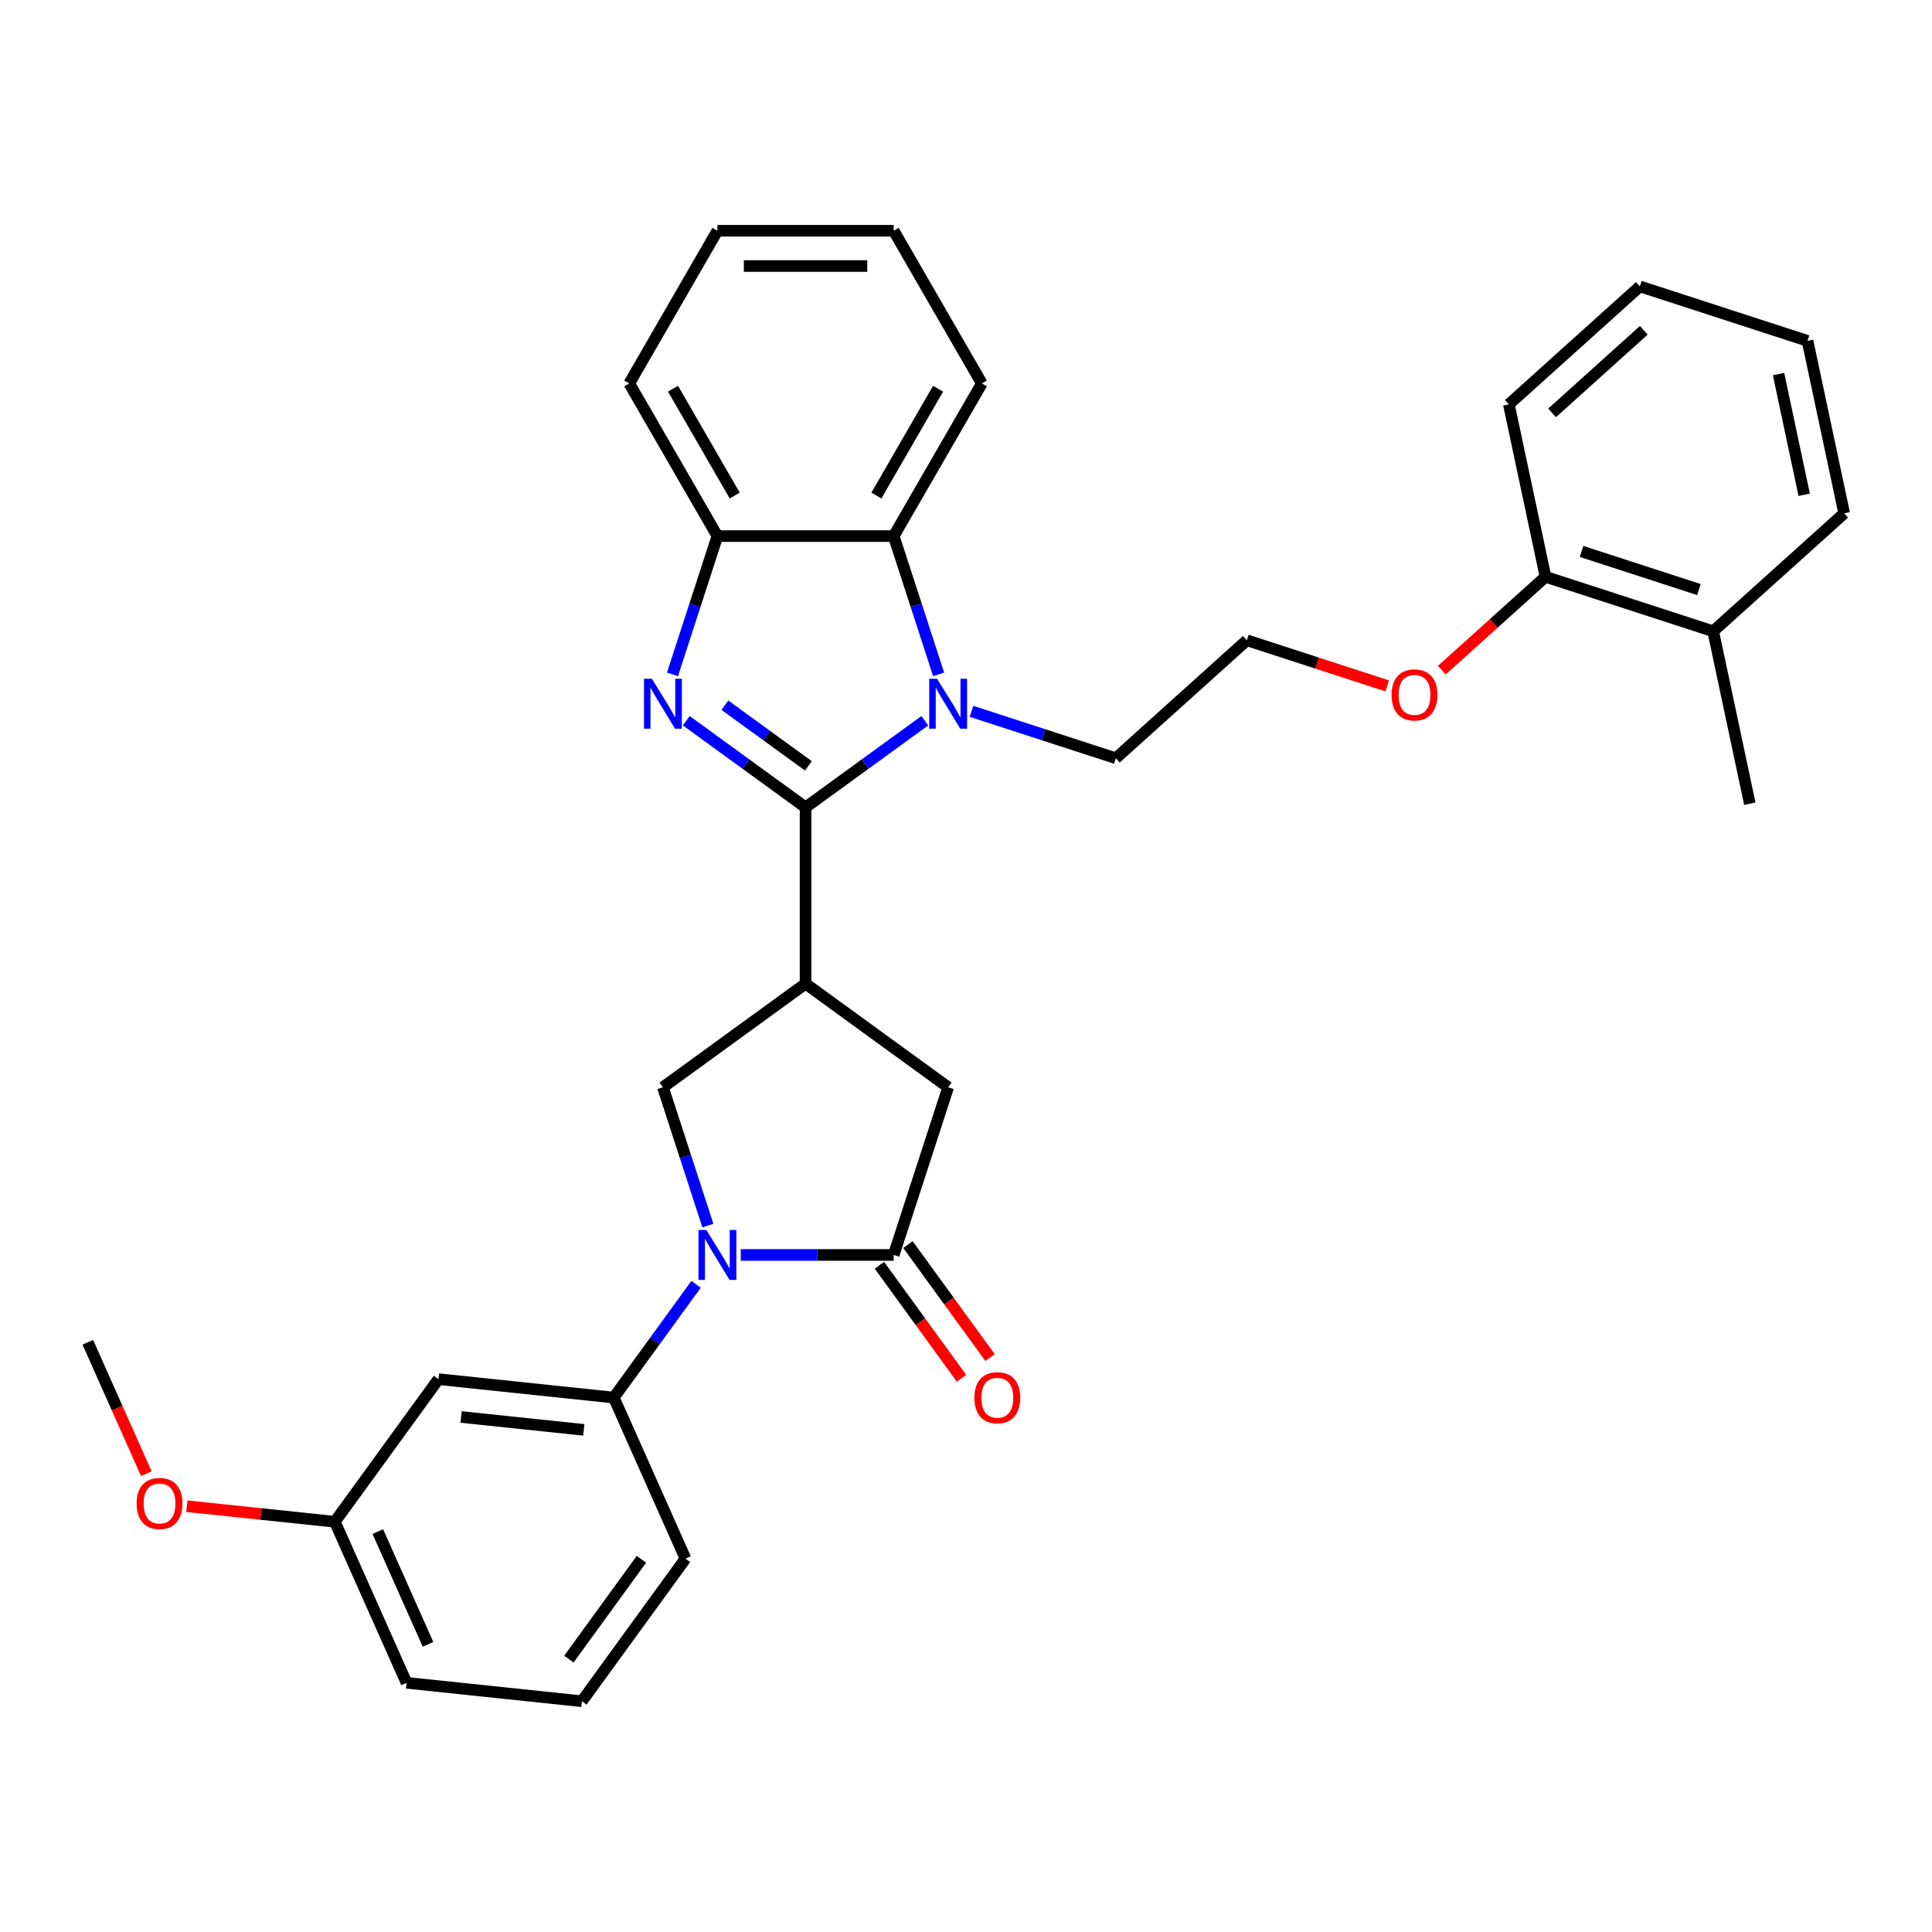 <?xml version='1.0' encoding='iso-8859-1'?>
<svg version='1.1' baseProfile='full'
              xmlns='http://www.w3.org/2000/svg'
                      xmlns:rdkit='http://www.rdkit.org/xml'
                      xmlns:xlink='http://www.w3.org/1999/xlink'
                  xml:space='preserve'
width='1000px' height='1000px' viewBox='0 0 1000 1000'>
<!-- END OF HEADER -->
<rect style='opacity:1.0;fill:#FFFFFF;stroke:none' width='1000' height='1000' x='0' y='0'> </rect>
<path class='bond-0' d='M 416.953,417.899 L 386.083,395.471' style='fill:none;fill-rule:evenodd;stroke:#000000;stroke-width:6px;stroke-linecap:butt;stroke-linejoin:miter;stroke-opacity:1' />
<path class='bond-0' d='M 386.083,395.471 L 355.214,373.043' style='fill:none;fill-rule:evenodd;stroke:#0000FF;stroke-width:6px;stroke-linecap:butt;stroke-linejoin:miter;stroke-opacity:1' />
<path class='bond-0' d='M 418.419,396.407 L 396.81,380.707' style='fill:none;fill-rule:evenodd;stroke:#000000;stroke-width:6px;stroke-linecap:butt;stroke-linejoin:miter;stroke-opacity:1' />
<path class='bond-0' d='M 396.81,380.707 L 375.201,365.007' style='fill:none;fill-rule:evenodd;stroke:#0000FF;stroke-width:6px;stroke-linecap:butt;stroke-linejoin:miter;stroke-opacity:1' />
<path class='bond-1' d='M 416.953,417.899 L 447.823,395.471' style='fill:none;fill-rule:evenodd;stroke:#000000;stroke-width:6px;stroke-linecap:butt;stroke-linejoin:miter;stroke-opacity:1' />
<path class='bond-1' d='M 447.823,395.471 L 478.692,373.043' style='fill:none;fill-rule:evenodd;stroke:#0000FF;stroke-width:6px;stroke-linecap:butt;stroke-linejoin:miter;stroke-opacity:1' />
<path class='bond-2' d='M 416.953,417.899 L 416.953,509.146' style='fill:none;fill-rule:evenodd;stroke:#000000;stroke-width:6px;stroke-linecap:butt;stroke-linejoin:miter;stroke-opacity:1' />
<path class='bond-7' d='M 348.072,349.064 L 359.701,313.274' style='fill:none;fill-rule:evenodd;stroke:#0000FF;stroke-width:6px;stroke-linecap:butt;stroke-linejoin:miter;stroke-opacity:1' />
<path class='bond-7' d='M 359.701,313.274 L 371.329,277.485' style='fill:none;fill-rule:evenodd;stroke:#000000;stroke-width:6px;stroke-linecap:butt;stroke-linejoin:miter;stroke-opacity:1' />
<path class='bond-6' d='M 485.834,349.064 L 474.205,313.274' style='fill:none;fill-rule:evenodd;stroke:#0000FF;stroke-width:6px;stroke-linecap:butt;stroke-linejoin:miter;stroke-opacity:1' />
<path class='bond-6' d='M 474.205,313.274 L 462.576,277.485' style='fill:none;fill-rule:evenodd;stroke:#000000;stroke-width:6px;stroke-linecap:butt;stroke-linejoin:miter;stroke-opacity:1' />
<path class='bond-14' d='M 502.854,368.191 L 540.204,380.327' style='fill:none;fill-rule:evenodd;stroke:#0000FF;stroke-width:6px;stroke-linecap:butt;stroke-linejoin:miter;stroke-opacity:1' />
<path class='bond-14' d='M 540.204,380.327 L 577.554,392.462' style='fill:none;fill-rule:evenodd;stroke:#000000;stroke-width:6px;stroke-linecap:butt;stroke-linejoin:miter;stroke-opacity:1' />
<path class='bond-5' d='M 416.953,509.146 L 343.133,562.78' style='fill:none;fill-rule:evenodd;stroke:#000000;stroke-width:6px;stroke-linecap:butt;stroke-linejoin:miter;stroke-opacity:1' />
<path class='bond-9' d='M 416.953,509.146 L 490.773,562.78' style='fill:none;fill-rule:evenodd;stroke:#000000;stroke-width:6px;stroke-linecap:butt;stroke-linejoin:miter;stroke-opacity:1' />
<path class='bond-3' d='M 366.39,634.359 L 354.761,598.569' style='fill:none;fill-rule:evenodd;stroke:#0000FF;stroke-width:6px;stroke-linecap:butt;stroke-linejoin:miter;stroke-opacity:1' />
<path class='bond-3' d='M 354.761,598.569 L 343.133,562.78' style='fill:none;fill-rule:evenodd;stroke:#000000;stroke-width:6px;stroke-linecap:butt;stroke-linejoin:miter;stroke-opacity:1' />
<path class='bond-8' d='M 360.285,664.763 L 338.99,694.072' style='fill:none;fill-rule:evenodd;stroke:#0000FF;stroke-width:6px;stroke-linecap:butt;stroke-linejoin:miter;stroke-opacity:1' />
<path class='bond-8' d='M 338.99,694.072 L 317.696,723.381' style='fill:none;fill-rule:evenodd;stroke:#000000;stroke-width:6px;stroke-linecap:butt;stroke-linejoin:miter;stroke-opacity:1' />
<path class='bond-33' d='M 383.411,649.561 L 422.993,649.561' style='fill:none;fill-rule:evenodd;stroke:#0000FF;stroke-width:6px;stroke-linecap:butt;stroke-linejoin:miter;stroke-opacity:1' />
<path class='bond-33' d='M 422.993,649.561 L 462.576,649.561' style='fill:none;fill-rule:evenodd;stroke:#000000;stroke-width:6px;stroke-linecap:butt;stroke-linejoin:miter;stroke-opacity:1' />
<path class='bond-4' d='M 462.576,649.561 L 490.773,562.78' style='fill:none;fill-rule:evenodd;stroke:#000000;stroke-width:6px;stroke-linecap:butt;stroke-linejoin:miter;stroke-opacity:1' />
<path class='bond-11' d='M 455.194,654.924 L 476.436,684.16' style='fill:none;fill-rule:evenodd;stroke:#000000;stroke-width:6px;stroke-linecap:butt;stroke-linejoin:miter;stroke-opacity:1' />
<path class='bond-11' d='M 476.436,684.16 L 497.677,713.397' style='fill:none;fill-rule:evenodd;stroke:#FF0000;stroke-width:6px;stroke-linecap:butt;stroke-linejoin:miter;stroke-opacity:1' />
<path class='bond-11' d='M 469.958,644.197 L 491.2,673.434' style='fill:none;fill-rule:evenodd;stroke:#000000;stroke-width:6px;stroke-linecap:butt;stroke-linejoin:miter;stroke-opacity:1' />
<path class='bond-11' d='M 491.2,673.434 L 512.441,702.67' style='fill:none;fill-rule:evenodd;stroke:#FF0000;stroke-width:6px;stroke-linecap:butt;stroke-linejoin:miter;stroke-opacity:1' />
<path class='bond-19' d='M 462.576,277.485 L 508.2,198.462' style='fill:none;fill-rule:evenodd;stroke:#000000;stroke-width:6px;stroke-linecap:butt;stroke-linejoin:miter;stroke-opacity:1' />
<path class='bond-19' d='M 453.616,256.507 L 485.552,201.191' style='fill:none;fill-rule:evenodd;stroke:#000000;stroke-width:6px;stroke-linecap:butt;stroke-linejoin:miter;stroke-opacity:1' />
<path class='bond-32' d='M 462.576,277.485 L 371.329,277.485' style='fill:none;fill-rule:evenodd;stroke:#000000;stroke-width:6px;stroke-linecap:butt;stroke-linejoin:miter;stroke-opacity:1' />
<path class='bond-21' d='M 371.329,277.485 L 325.706,198.462' style='fill:none;fill-rule:evenodd;stroke:#000000;stroke-width:6px;stroke-linecap:butt;stroke-linejoin:miter;stroke-opacity:1' />
<path class='bond-21' d='M 380.29,256.507 L 348.354,201.191' style='fill:none;fill-rule:evenodd;stroke:#000000;stroke-width:6px;stroke-linecap:butt;stroke-linejoin:miter;stroke-opacity:1' />
<path class='bond-10' d='M 317.696,723.381 L 226.949,713.843' style='fill:none;fill-rule:evenodd;stroke:#000000;stroke-width:6px;stroke-linecap:butt;stroke-linejoin:miter;stroke-opacity:1' />
<path class='bond-10' d='M 302.176,740.1 L 238.653,733.423' style='fill:none;fill-rule:evenodd;stroke:#000000;stroke-width:6px;stroke-linecap:butt;stroke-linejoin:miter;stroke-opacity:1' />
<path class='bond-17' d='M 317.696,723.381 L 354.809,806.739' style='fill:none;fill-rule:evenodd;stroke:#000000;stroke-width:6px;stroke-linecap:butt;stroke-linejoin:miter;stroke-opacity:1' />
<path class='bond-15' d='M 226.949,713.843 L 173.315,787.664' style='fill:none;fill-rule:evenodd;stroke:#000000;stroke-width:6px;stroke-linecap:butt;stroke-linejoin:miter;stroke-opacity:1' />
<path class='bond-12' d='M 799.955,298.547 L 773.122,322.708' style='fill:none;fill-rule:evenodd;stroke:#000000;stroke-width:6px;stroke-linecap:butt;stroke-linejoin:miter;stroke-opacity:1' />
<path class='bond-12' d='M 773.122,322.708 L 746.288,346.869' style='fill:none;fill-rule:evenodd;stroke:#FF0000;stroke-width:6px;stroke-linecap:butt;stroke-linejoin:miter;stroke-opacity:1' />
<path class='bond-13' d='M 799.955,298.547 L 886.736,326.744' style='fill:none;fill-rule:evenodd;stroke:#000000;stroke-width:6px;stroke-linecap:butt;stroke-linejoin:miter;stroke-opacity:1' />
<path class='bond-13' d='M 818.611,285.42 L 879.358,305.158' style='fill:none;fill-rule:evenodd;stroke:#000000;stroke-width:6px;stroke-linecap:butt;stroke-linejoin:miter;stroke-opacity:1' />
<path class='bond-24' d='M 799.955,298.547 L 780.983,209.294' style='fill:none;fill-rule:evenodd;stroke:#000000;stroke-width:6px;stroke-linecap:butt;stroke-linejoin:miter;stroke-opacity:1' />
<path class='bond-23' d='M 886.736,326.744 L 905.707,415.997' style='fill:none;fill-rule:evenodd;stroke:#000000;stroke-width:6px;stroke-linecap:butt;stroke-linejoin:miter;stroke-opacity:1' />
<path class='bond-26' d='M 886.736,326.744 L 954.545,265.688' style='fill:none;fill-rule:evenodd;stroke:#000000;stroke-width:6px;stroke-linecap:butt;stroke-linejoin:miter;stroke-opacity:1' />
<path class='bond-18' d='M 577.554,392.462 L 645.364,331.406' style='fill:none;fill-rule:evenodd;stroke:#000000;stroke-width:6px;stroke-linecap:butt;stroke-linejoin:miter;stroke-opacity:1' />
<path class='bond-20' d='M 173.315,787.664 L 135.013,783.638' style='fill:none;fill-rule:evenodd;stroke:#000000;stroke-width:6px;stroke-linecap:butt;stroke-linejoin:miter;stroke-opacity:1' />
<path class='bond-20' d='M 135.013,783.638 L 96.711,779.612' style='fill:none;fill-rule:evenodd;stroke:#FF0000;stroke-width:6px;stroke-linecap:butt;stroke-linejoin:miter;stroke-opacity:1' />
<path class='bond-25' d='M 173.315,787.664 L 210.429,871.022' style='fill:none;fill-rule:evenodd;stroke:#000000;stroke-width:6px;stroke-linecap:butt;stroke-linejoin:miter;stroke-opacity:1' />
<path class='bond-25' d='M 195.554,792.745 L 221.533,851.095' style='fill:none;fill-rule:evenodd;stroke:#000000;stroke-width:6px;stroke-linecap:butt;stroke-linejoin:miter;stroke-opacity:1' />
<path class='bond-16' d='M 718.002,355.008 L 681.683,343.207' style='fill:none;fill-rule:evenodd;stroke:#FF0000;stroke-width:6px;stroke-linecap:butt;stroke-linejoin:miter;stroke-opacity:1' />
<path class='bond-16' d='M 681.683,343.207 L 645.364,331.406' style='fill:none;fill-rule:evenodd;stroke:#000000;stroke-width:6px;stroke-linecap:butt;stroke-linejoin:miter;stroke-opacity:1' />
<path class='bond-22' d='M 354.809,806.739 L 301.176,880.56' style='fill:none;fill-rule:evenodd;stroke:#000000;stroke-width:6px;stroke-linecap:butt;stroke-linejoin:miter;stroke-opacity:1' />
<path class='bond-22' d='M 332,807.086 L 294.457,858.76' style='fill:none;fill-rule:evenodd;stroke:#000000;stroke-width:6px;stroke-linecap:butt;stroke-linejoin:miter;stroke-opacity:1' />
<path class='bond-28' d='M 508.2,198.462 L 462.576,119.44' style='fill:none;fill-rule:evenodd;stroke:#000000;stroke-width:6px;stroke-linecap:butt;stroke-linejoin:miter;stroke-opacity:1' />
<path class='bond-27' d='M 75.735,762.778 L 60.595,728.773' style='fill:none;fill-rule:evenodd;stroke:#FF0000;stroke-width:6px;stroke-linecap:butt;stroke-linejoin:miter;stroke-opacity:1' />
<path class='bond-27' d='M 60.595,728.773 L 45.455,694.767' style='fill:none;fill-rule:evenodd;stroke:#000000;stroke-width:6px;stroke-linecap:butt;stroke-linejoin:miter;stroke-opacity:1' />
<path class='bond-29' d='M 325.706,198.462 L 371.329,119.44' style='fill:none;fill-rule:evenodd;stroke:#000000;stroke-width:6px;stroke-linecap:butt;stroke-linejoin:miter;stroke-opacity:1' />
<path class='bond-35' d='M 301.176,880.56 L 210.429,871.022' style='fill:none;fill-rule:evenodd;stroke:#000000;stroke-width:6px;stroke-linecap:butt;stroke-linejoin:miter;stroke-opacity:1' />
<path class='bond-31' d='M 780.983,209.294 L 848.793,148.238' style='fill:none;fill-rule:evenodd;stroke:#000000;stroke-width:6px;stroke-linecap:butt;stroke-linejoin:miter;stroke-opacity:1' />
<path class='bond-31' d='M 803.366,213.698 L 850.833,170.958' style='fill:none;fill-rule:evenodd;stroke:#000000;stroke-width:6px;stroke-linecap:butt;stroke-linejoin:miter;stroke-opacity:1' />
<path class='bond-30' d='M 954.545,265.688 L 935.574,176.435' style='fill:none;fill-rule:evenodd;stroke:#000000;stroke-width:6px;stroke-linecap:butt;stroke-linejoin:miter;stroke-opacity:1' />
<path class='bond-30' d='M 933.849,256.094 L 920.569,193.617' style='fill:none;fill-rule:evenodd;stroke:#000000;stroke-width:6px;stroke-linecap:butt;stroke-linejoin:miter;stroke-opacity:1' />
<path class='bond-34' d='M 462.576,119.44 L 371.329,119.44' style='fill:none;fill-rule:evenodd;stroke:#000000;stroke-width:6px;stroke-linecap:butt;stroke-linejoin:miter;stroke-opacity:1' />
<path class='bond-34' d='M 448.889,137.69 L 385.017,137.69' style='fill:none;fill-rule:evenodd;stroke:#000000;stroke-width:6px;stroke-linecap:butt;stroke-linejoin:miter;stroke-opacity:1' />
<path class='bond-36' d='M 935.574,176.435 L 848.793,148.238' style='fill:none;fill-rule:evenodd;stroke:#000000;stroke-width:6px;stroke-linecap:butt;stroke-linejoin:miter;stroke-opacity:1' />
<path  class='atom-1' d='M 337.421 351.345
L 345.888 365.032
Q 346.728 366.383, 348.078 368.828
Q 349.429 371.273, 349.502 371.419
L 349.502 351.345
L 352.933 351.345
L 352.933 377.186
L 349.392 377.186
L 340.304 362.222
Q 339.245 360.47, 338.114 358.462
Q 337.019 356.455, 336.691 355.834
L 336.691 377.186
L 333.333 377.186
L 333.333 351.345
L 337.421 351.345
' fill='#0000FF'/>
<path  class='atom-2' d='M 485.061 351.345
L 493.529 365.032
Q 494.368 366.383, 495.719 368.828
Q 497.069 371.273, 497.142 371.419
L 497.142 351.345
L 500.573 351.345
L 500.573 377.186
L 497.033 377.186
L 487.945 362.222
Q 486.886 360.47, 485.755 358.462
Q 484.66 356.455, 484.331 355.834
L 484.331 377.186
L 480.973 377.186
L 480.973 351.345
L 485.061 351.345
' fill='#0000FF'/>
<path  class='atom-4' d='M 365.617 636.64
L 374.085 650.327
Q 374.925 651.678, 376.275 654.123
Q 377.626 656.569, 377.699 656.715
L 377.699 636.64
L 381.129 636.64
L 381.129 662.481
L 377.589 662.481
L 368.501 647.517
Q 367.442 645.765, 366.311 643.758
Q 365.216 641.75, 364.887 641.13
L 364.887 662.481
L 361.53 662.481
L 361.53 636.64
L 365.617 636.64
' fill='#0000FF'/>
<path  class='atom-12' d='M 504.348 723.454
Q 504.348 717.249, 507.414 713.782
Q 510.48 710.315, 516.21 710.315
Q 521.94 710.315, 525.006 713.782
Q 528.072 717.249, 528.072 723.454
Q 528.072 729.732, 524.97 733.309
Q 521.867 736.849, 516.21 736.849
Q 510.516 736.849, 507.414 733.309
Q 504.348 729.768, 504.348 723.454
M 516.21 733.929
Q 520.152 733.929, 522.269 731.301
Q 524.422 728.637, 524.422 723.454
Q 524.422 718.381, 522.269 715.826
Q 520.152 713.235, 516.21 713.235
Q 512.268 713.235, 510.115 715.789
Q 507.998 718.344, 507.998 723.454
Q 507.998 728.674, 510.115 731.301
Q 512.268 733.929, 516.21 733.929
' fill='#FF0000'/>
<path  class='atom-17' d='M 720.283 359.676
Q 720.283 353.471, 723.349 350.004
Q 726.415 346.537, 732.145 346.537
Q 737.875 346.537, 740.941 350.004
Q 744.007 353.471, 744.007 359.676
Q 744.007 365.954, 740.905 369.531
Q 737.802 373.071, 732.145 373.071
Q 726.451 373.071, 723.349 369.531
Q 720.283 365.99, 720.283 359.676
M 732.145 370.151
Q 736.087 370.151, 738.204 367.523
Q 740.357 364.859, 740.357 359.676
Q 740.357 354.603, 738.204 352.048
Q 736.087 349.457, 732.145 349.457
Q 728.203 349.457, 726.05 352.011
Q 723.933 354.566, 723.933 359.676
Q 723.933 364.896, 726.05 367.523
Q 728.203 370.151, 732.145 370.151
' fill='#FF0000'/>
<path  class='atom-21' d='M 70.706 778.199
Q 70.706 771.994, 73.772 768.527
Q 76.838 765.059, 82.568 765.059
Q 88.298 765.059, 91.364 768.527
Q 94.43 771.994, 94.43 778.199
Q 94.43 784.476, 91.328 788.053
Q 88.225 791.594, 82.568 791.594
Q 76.874 791.594, 73.772 788.053
Q 70.706 784.513, 70.706 778.199
M 82.568 788.674
Q 86.51 788.674, 88.627 786.046
Q 90.78 783.382, 90.78 778.199
Q 90.78 773.125, 88.627 770.57
Q 86.51 767.979, 82.568 767.979
Q 78.626 767.979, 76.473 770.534
Q 74.356 773.089, 74.356 778.199
Q 74.356 783.418, 76.473 786.046
Q 78.626 788.674, 82.568 788.674
' fill='#FF0000'/>
</svg>

